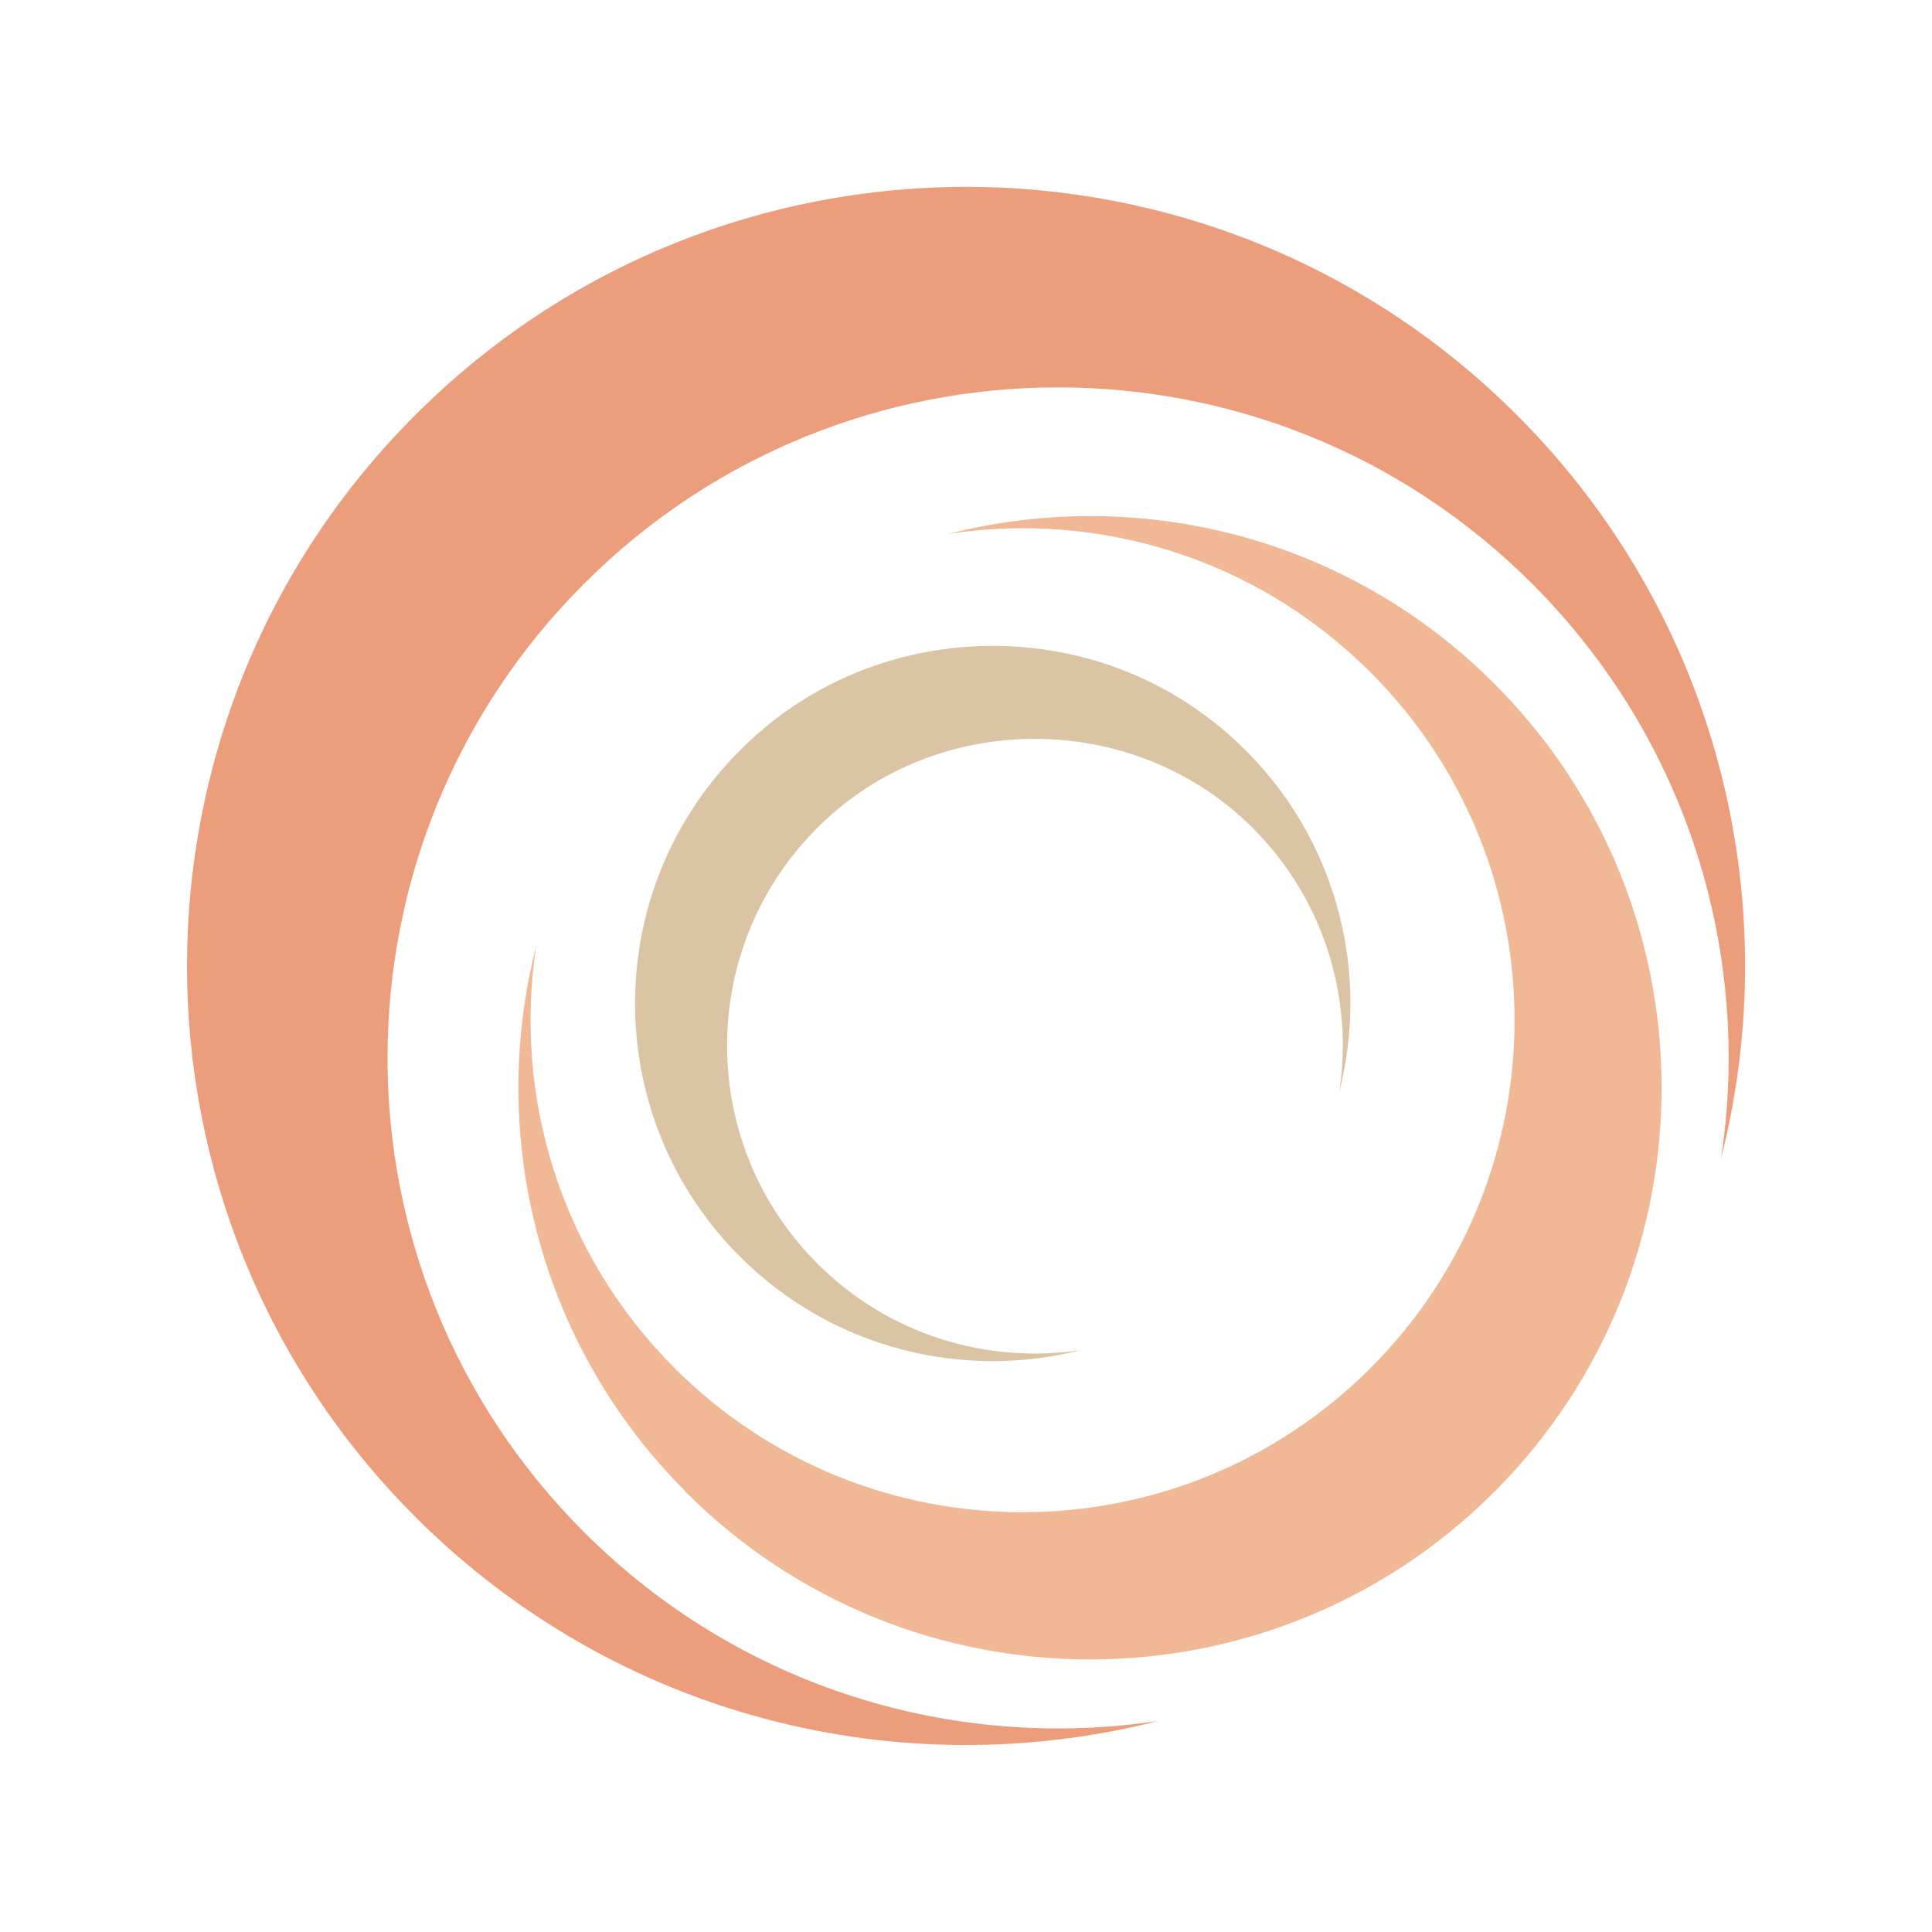<svg xmlns="http://www.w3.org/2000/svg" id="Layer_2" data-name="Layer 2" viewBox="0 0 124 124"><defs><style>      .cls-1 {        fill: none;      }      .cls-1, .cls-2, .cls-3, .cls-4 {        stroke-width: 0px;      }      .cls-2 {        fill: #dac4a3;      }      .cls-2, .cls-3, .cls-4 {        fill-rule: evenodd;      }      .cls-3 {        fill: #ec9e7c;      }      .cls-4 {        fill: #f1b895;      }    </style></defs><g id="Layer_1-2" data-name="Layer 1"><g><rect class="cls-1" width="124" height="124"></rect><g><path class="cls-2" d="m77.79,46.25c7.6,5.95,10.32,15.38,8.17,23.82.9-5.97-.93-12.27-5.51-16.88-7.39-7.45-19.73-7.72-27.43-.6-8.28,7.66-8.47,20.59-.57,28.5,4.62,4.62,10.94,6.47,16.94,5.56-7.59,1.93-15.97-.07-21.91-6.01-9.58-9.58-8.92-25.53,1.98-34.24,8.18-6.54,20.09-6.6,28.33-.14Z"></path><path class="cls-4" d="m44.02,95.75c-9.49-9.49-12.7-22.89-9.61-35.01-1.45,9.58,1.51,19.69,8.89,27.07,12.33,12.33,32.33,12.33,44.66,0,12.33-12.33,12.33-32.33,0-44.66-7.38-7.38-17.49-10.34-27.07-8.89,12.13-3.09,25.52.12,35.01,9.61,14.33,14.33,14.33,37.56,0,51.89-14.33,14.33-37.56,14.33-51.89,0Z"></path><path class="cls-3" d="m97.36,26.64c12.93,12.93,17.3,31.19,13.1,47.72,1.98-13.05-2.06-26.83-12.12-36.89-16.81-16.81-44.06-16.81-60.86,0-16.81,16.81-16.81,44.06,0,60.86,10.05,10.05,23.83,14.09,36.89,12.12-16.53,4.21-34.78-.16-47.72-13.1-19.53-19.53-19.53-51.19,0-70.71,19.53-19.53,51.19-19.53,70.71,0Z"></path></g></g></g></svg>